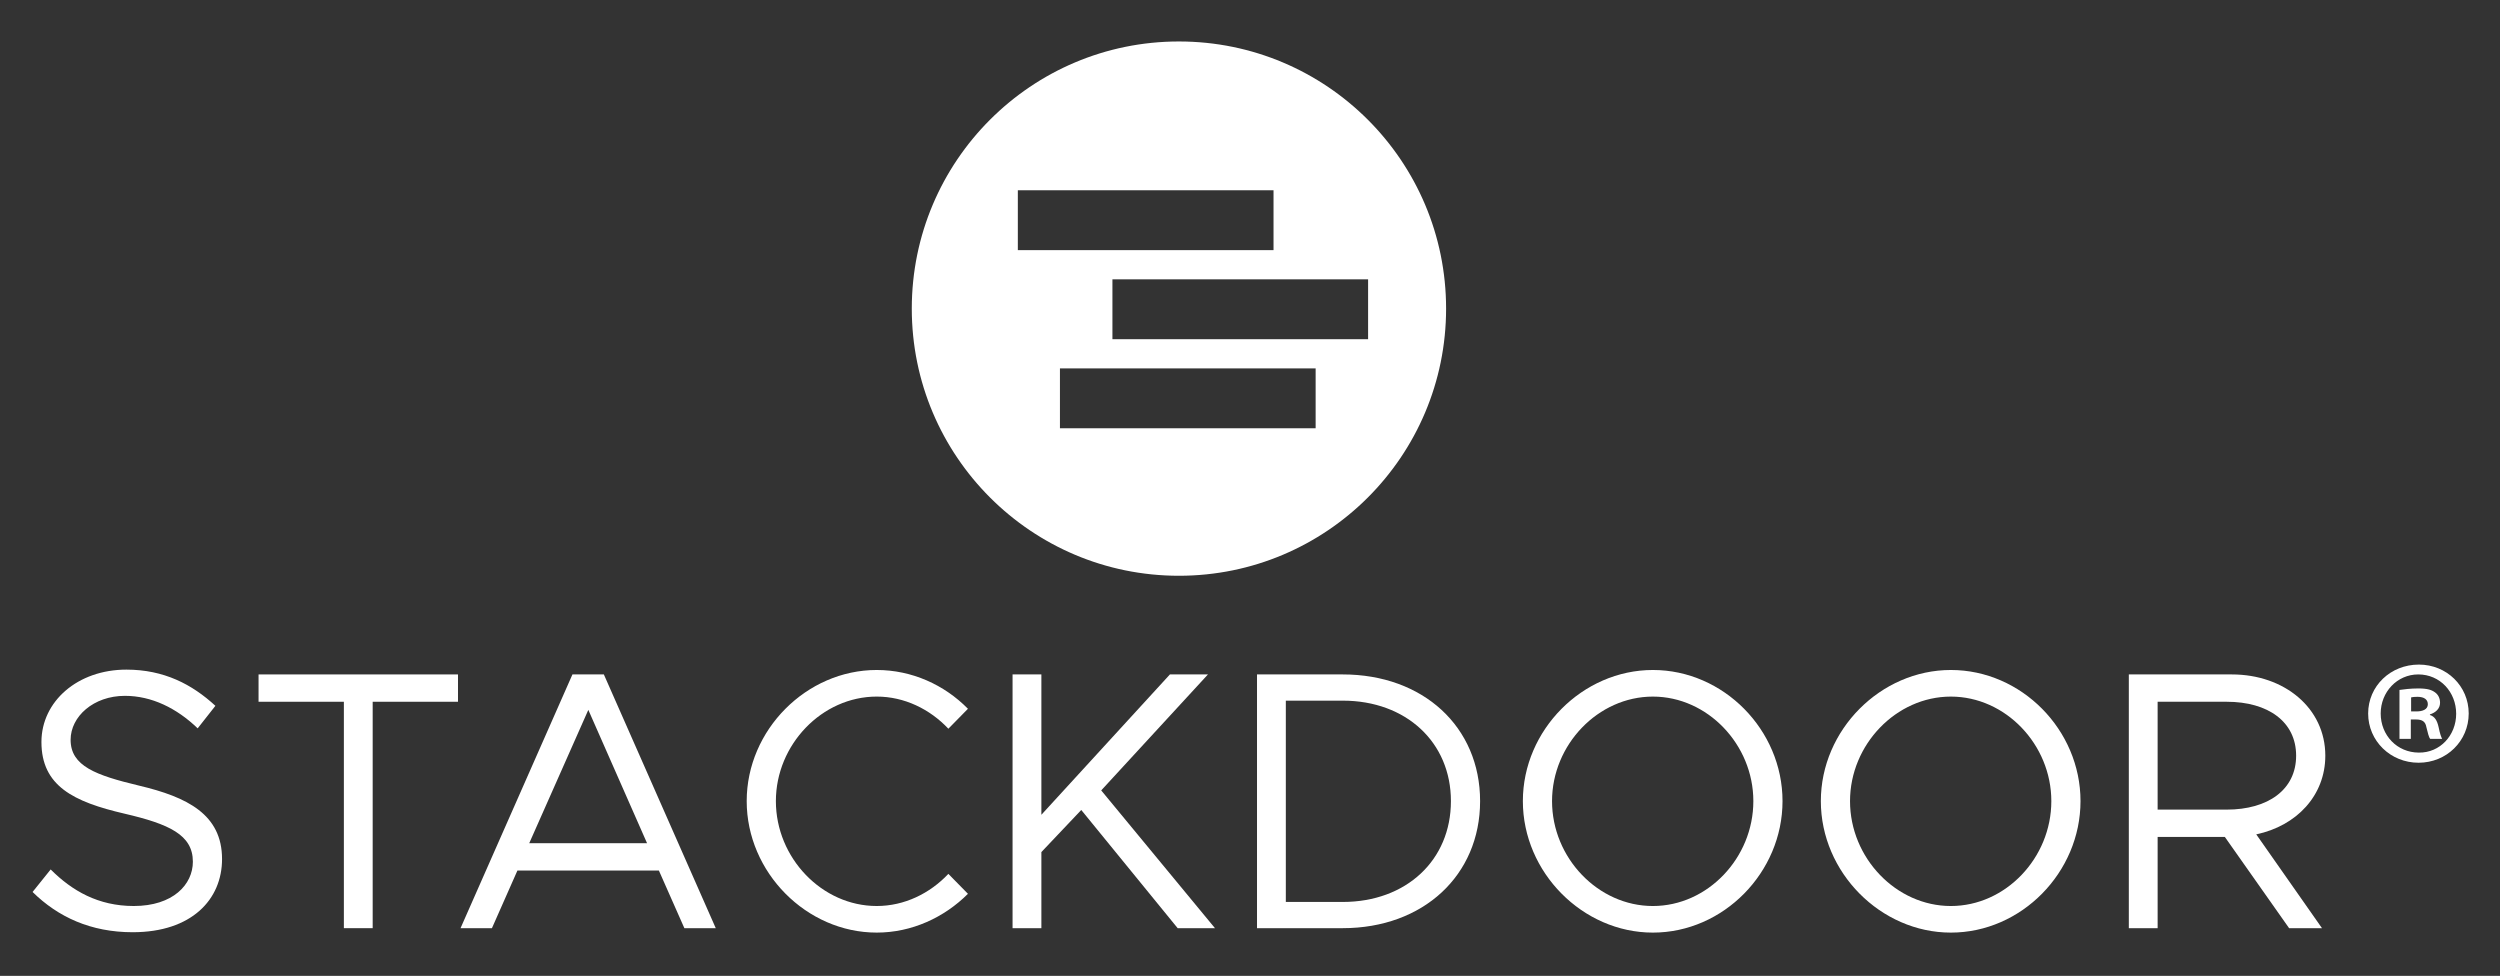 <svg xmlns="http://www.w3.org/2000/svg" id="Layer_1" viewBox="0 0 841.89 328.639"><rect x="0" y="0" width="841.89" height="328.639" fill="#333333" stroke="none"/><defs><style>      .st0 {        fill: #fff;      }    </style></defs><path class="st0" d="M811.957,239.577h1.81c2.11,0,3.82-.703,3.82-2.414,0-1.503-1.11-2.508-3.518-2.508-1.007,0-1.71.096-2.112.197v4.726ZM811.857,248.818h-3.82v-16.477c1.51-.204,3.618-.501,6.332-.501,3.117,0,4.522.501,5.625,1.307,1.005.705,1.707,1.909,1.707,3.515,0,2.012-1.506,3.318-3.412,3.918v.201c1.607.501,2.41,1.808,2.911,4.021.501,2.508.906,3.417,1.204,4.016h-4.014c-.506-.6-.803-2.007-1.309-4.016-.297-1.712-1.307-2.51-3.417-2.51h-1.808v6.527ZM801.712,240.279c0,7.335,5.524,13.161,12.861,13.161,7.129.101,12.557-5.827,12.557-13.061,0-7.337-5.428-13.262-12.761-13.262-7.133,0-12.658,5.925-12.658,13.161M831.35,240.279c0,9.241-7.438,16.576-16.88,16.576-9.447,0-16.983-7.335-16.983-16.576,0-9.248,7.536-16.477,17.086-16.477,9.339,0,16.777,7.229,16.777,16.477"></path><path class="st0" d="M397.012,13.965c-49.68,0-89.962,40.278-89.962,89.965,0,49.68,40.282,89.962,89.962,89.962,49.692,0,89.969-40.282,89.969-89.962,0-49.687-40.278-89.965-89.969-89.965ZM342.762,64.082h86.105v20.154h-86.105v-20.154ZM443.047,144.213h-86.105v-20.154h86.105v20.154ZM374.618,114.223v-20.156h86.098v20.156h-86.098Z"></path><path class="st0" d="M10.968,300.378l6.096-7.588c7.213,7.215,16.044,12.313,27.983,12.313,13.187,0,19.903-7.213,19.903-14.925,0-9.082-8.084-12.688-23.013-16.171-17.161-3.979-27.983-9.328-27.983-24.13,0-13.681,12.189-24.379,28.608-24.379,12.683,0,22.138,4.976,29.976,12.189l-5.972,7.588c-7.091-6.841-15.55-10.946-24.503-10.946-10.573,0-18.285,6.965-18.285,14.803,0,8.829,8.459,11.939,23.013,15.421,16.292,3.857,27.983,9.705,27.983,24.753,0,13.557-10.196,24.627-30.098,24.627-14.056,0-25.126-5.098-33.709-13.557"></path><polygon class="st0" points="87.068 227.118 87.068 236.321 115.8 236.321 115.8 312.567 125.5 312.567 125.5 236.321 154.232 236.321 154.232 227.118 87.068 227.118"></polygon><path class="st0" d="M198.122,239.056l19.779,44.903h-39.68l19.901-44.903ZM192.774,227.118l-37.687,85.45h10.573l8.581-19.405h47.64l8.583,19.405h10.571l-37.687-85.45h-10.573Z"></path><path class="st0" d="M251.455,269.781c0-24.006,20.149-44.158,43.783-44.158,11.817,0,22.763,4.976,30.723,13.063l-6.592,6.716c-6.22-6.592-14.801-10.822-24.13-10.822-18.409,0-33.957,16.168-33.957,35.2,0,19.154,15.548,35.325,33.957,35.325,9.33,0,17.911-4.229,24.13-10.822l6.592,6.716c-7.96,7.96-18.906,13.061-30.723,13.061-23.634,0-43.783-20.276-43.783-44.28"></path><polygon class="st0" points="393.976 227.118 350.691 274.381 350.691 227.118 340.987 227.118 340.987 312.567 350.691 312.567 350.691 286.943 364.122 272.765 396.587 312.567 409.149 312.567 370.841 266.173 406.786 227.118 393.976 227.118"></polygon><g><path class="st0" d="M452.164,303.738c21.391,0,36.442-14.056,36.442-33.957,0-19.777-15.051-33.833-36.442-33.833h-19.156v67.79h19.156ZM423.305,227.117h28.859c27.114,0,46.268,17.662,46.268,42.664,0,24.999-19.154,42.786-46.268,42.786h-28.859v-85.45Z"></path><path class="st0" d="M590.45,269.781c0-19.032-15.423-35.2-33.833-35.2-18.409,0-33.957,16.168-33.957,35.2,0,19.154,15.548,35.325,33.957,35.325,18.409,0,33.833-16.171,33.833-35.325M512.834,269.781c0-24.006,20.149-44.158,43.783-44.158,23.758,0,43.659,20.152,43.659,44.158,0,24.004-19.901,44.28-43.659,44.28-23.634,0-43.783-20.276-43.783-44.28"></path><path class="st0" d="M690.798,269.781c0-19.032-15.423-35.2-33.833-35.2s-33.957,16.168-33.957,35.2c0,19.154,15.548,35.325,33.957,35.325s33.833-16.171,33.833-35.325M613.182,269.781c0-24.006,20.149-44.158,43.783-44.158,23.758,0,43.659,20.152,43.659,44.158,0,24.004-19.901,44.28-43.659,44.28-23.634,0-43.783-20.276-43.783-44.28"></path><path class="st0" d="M726.594,272.642h23.257c13.934,0,23.383-6.719,23.383-18.161s-9.449-18.159-23.383-18.159h-23.257v36.32ZM759.804,280.975l22.14,31.594h-11.072l-21.641-30.723h-22.636v30.723h-9.702v-85.452h34.702c17.662,0,31.468,11.321,31.468,27.365,0,13.433-9.7,23.632-23.257,26.493"></path></g></svg>